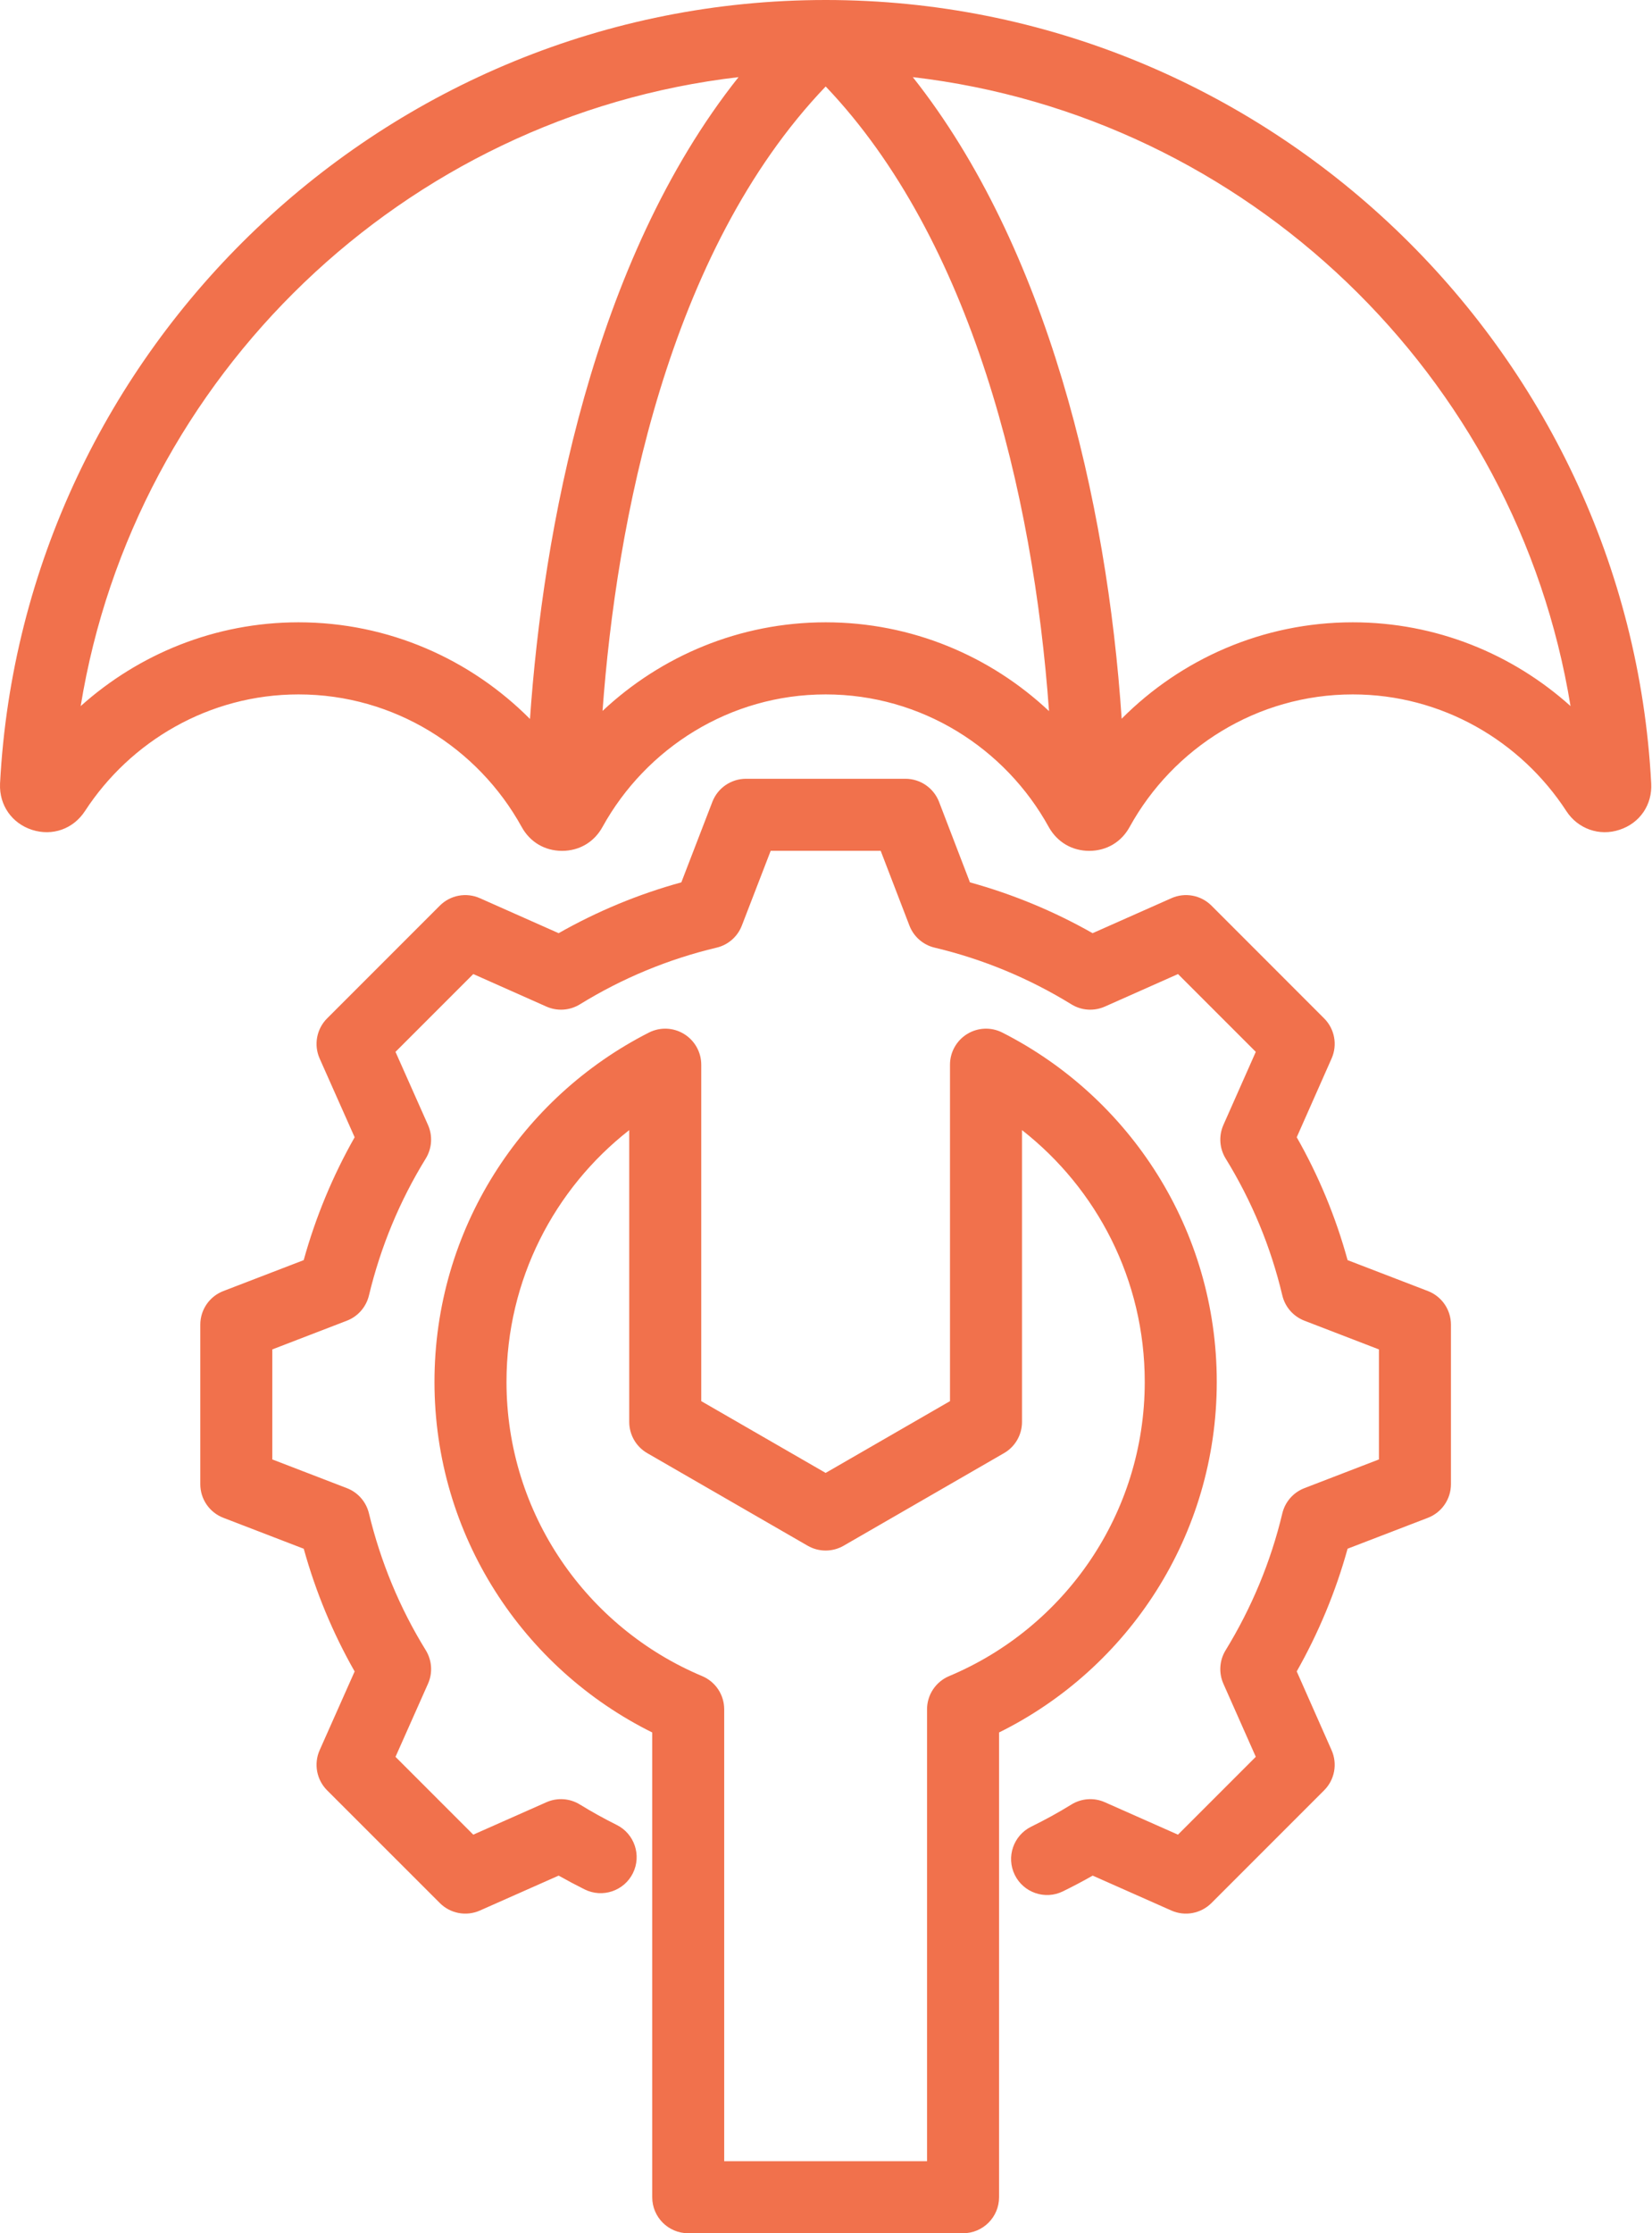 <?xml version="1.0" encoding="UTF-8"?>
<svg xmlns="http://www.w3.org/2000/svg" width="37" height="50" viewBox="0 0 37 50" fill="none">
  <path fill-rule="evenodd" clip-rule="evenodd" d="M12.583 19.05C12.196 19.047 11.868 18.851 11.682 18.511C10.709 16.749 8.831 15.547 6.687 15.547C4.688 15.547 2.922 16.593 1.903 18.159C1.902 18.16 1.901 18.162 1.9 18.163C1.639 18.56 1.174 18.725 0.719 18.58C0.717 18.579 0.715 18.579 0.714 18.578C0.267 18.433 -0.019 18.027 0.001 17.551C0.001 17.548 0.001 17.544 0.001 17.541C0.513 7.806 8.635 0 18.492 0H18.496C28.352 0.002 36.471 7.806 36.982 17.539C37.009 18.017 36.729 18.428 36.275 18.577C35.821 18.73 35.339 18.555 35.083 18.161C34.063 16.593 32.297 15.547 30.298 15.547C28.151 15.547 26.274 16.75 25.302 18.512C25.117 18.851 24.789 19.047 24.401 19.05C24.399 19.05 24.397 19.05 24.395 19.05C24.395 19.05 24.394 19.05 24.394 19.05C24.018 19.049 23.687 18.862 23.494 18.525C23.492 18.521 23.49 18.518 23.488 18.514C22.516 16.75 20.639 15.547 18.492 15.547C16.346 15.547 14.47 16.75 13.495 18.513C13.308 18.855 12.974 19.049 12.591 19.05C12.591 19.05 12.591 19.05 12.591 19.05C12.588 19.05 12.585 19.05 12.583 19.05ZM16.541 1.727C9.046 2.599 3.007 8.423 1.807 15.809C3.105 14.645 4.817 13.933 6.687 13.933C8.706 13.933 10.542 14.762 11.87 16.097C12.16 11.912 13.269 5.842 16.541 1.727ZM25.122 16.091C26.448 14.759 28.281 13.933 30.298 13.933C32.167 13.933 33.878 14.643 35.175 15.808C33.974 8.419 27.936 2.599 20.444 1.727C23.452 5.523 24.795 11.187 25.122 16.091ZM13.495 15.917C14.805 14.688 16.565 13.933 18.492 13.933C20.424 13.933 22.186 14.691 23.495 15.921C23.144 11.018 21.759 5.361 18.493 1.936C14.946 5.644 13.803 11.704 13.495 15.917ZM13.812 40.858C14.211 41.056 14.373 41.541 14.175 41.939C13.977 42.337 13.493 42.5 13.094 42.302C12.898 42.204 12.704 42.101 12.512 41.993L10.748 42.775C10.443 42.91 10.086 42.843 9.851 42.607L7.326 40.083C7.09 39.847 7.024 39.49 7.159 39.185C7.159 39.185 7.943 37.422 7.943 37.422C7.451 36.558 7.069 35.634 6.803 34.675L5.003 33.982C4.691 33.862 4.486 33.563 4.486 33.229V29.658C4.486 29.324 4.691 29.025 5.003 28.905L6.802 28.213C7.069 27.251 7.451 26.329 7.943 25.462L7.159 23.699C7.024 23.394 7.09 23.037 7.326 22.801L9.851 20.276C10.087 20.04 10.444 19.974 10.749 20.11L12.512 20.893C13.378 20.401 14.3 20.019 15.26 19.755L15.955 17.952C16.075 17.641 16.375 17.436 16.708 17.436H20.279C20.613 17.436 20.912 17.642 21.032 17.953L21.724 19.755C22.683 20.02 23.605 20.401 24.471 20.893L26.235 20.11C26.54 19.974 26.897 20.04 27.133 20.276L29.657 22.801C29.893 23.037 29.959 23.393 29.824 23.698L29.043 25.462C29.536 26.328 29.918 27.251 30.182 28.213L31.981 28.905C32.292 29.025 32.497 29.324 32.497 29.658V33.229C32.497 33.563 32.292 33.862 31.981 33.982L30.182 34.674C29.917 35.633 29.533 36.555 29.043 37.421L29.824 39.186C29.959 39.491 29.893 39.847 29.657 40.083L27.133 42.607C26.897 42.843 26.54 42.91 26.236 42.775C26.236 42.775 24.472 41.993 24.473 41.993C24.254 42.118 24.031 42.235 23.805 42.346C23.405 42.541 22.922 42.375 22.727 41.975C22.532 41.575 22.698 41.092 23.098 40.896C23.404 40.746 23.704 40.582 23.995 40.402C24.221 40.262 24.502 40.242 24.745 40.35L26.383 41.076L28.126 39.333L27.4 37.696C27.293 37.453 27.311 37.174 27.45 36.948C28.031 35.999 28.462 34.967 28.72 33.884C28.781 33.626 28.966 33.414 29.215 33.318L30.884 32.675V30.212L29.215 29.569C28.966 29.473 28.781 29.261 28.72 29.002C28.463 27.917 28.035 26.886 27.451 25.938C27.312 25.712 27.293 25.431 27.4 25.188L28.126 23.55L26.384 21.808L24.746 22.536C24.503 22.644 24.222 22.626 23.996 22.486C23.047 21.902 22.016 21.474 20.934 21.217C20.675 21.156 20.463 20.97 20.368 20.722L19.725 19.049H17.261L16.615 20.723C16.519 20.971 16.308 21.156 16.049 21.217C14.967 21.474 13.936 21.902 12.988 22.486C12.761 22.626 12.48 22.644 12.237 22.536L10.6 21.808L8.858 23.55L9.586 25.187C9.694 25.43 9.675 25.711 9.536 25.938C8.951 26.887 8.524 27.919 8.263 29.005C8.201 29.262 8.016 29.474 7.769 29.569L6.099 30.212V32.675L7.769 33.318C8.016 33.413 8.201 33.624 8.263 33.882C8.524 34.964 8.951 36 9.535 36.945C9.675 37.172 9.695 37.453 9.586 37.697L8.858 39.334L10.6 41.076L12.238 40.35C12.48 40.243 12.76 40.261 12.986 40.4C13.255 40.565 13.531 40.718 13.812 40.858ZM14.608 49.194V38.788C11.72 37.358 9.731 34.378 9.731 30.939C9.731 27.522 11.685 24.565 14.534 23.118C14.784 22.991 15.082 23.003 15.321 23.15C15.56 23.297 15.706 23.557 15.706 23.837V31.37L18.492 32.977L21.277 31.37V23.837C21.277 23.557 21.423 23.297 21.662 23.15C21.901 23.003 22.199 22.991 22.449 23.118C25.299 24.565 27.252 27.522 27.252 30.939C27.252 34.379 25.267 37.359 22.376 38.788V49.194C22.376 49.639 22.015 50 21.569 50H15.414C14.969 50 14.608 49.639 14.608 49.194ZM16.22 48.387H20.763V38.27C20.763 37.945 20.958 37.652 21.258 37.526C23.834 36.447 25.639 33.902 25.639 30.939C25.639 28.648 24.563 26.611 22.89 25.302V31.835C22.89 32.124 22.737 32.39 22.487 32.534L18.895 34.607C18.645 34.751 18.338 34.751 18.089 34.607L14.496 32.534C14.247 32.39 14.093 32.124 14.093 31.835V25.302C12.42 26.611 11.344 28.648 11.344 30.939C11.344 33.902 13.154 36.447 15.726 37.526C16.026 37.652 16.22 37.945 16.22 38.27V48.387Z" fill="#F1714C"></path>
</svg>
